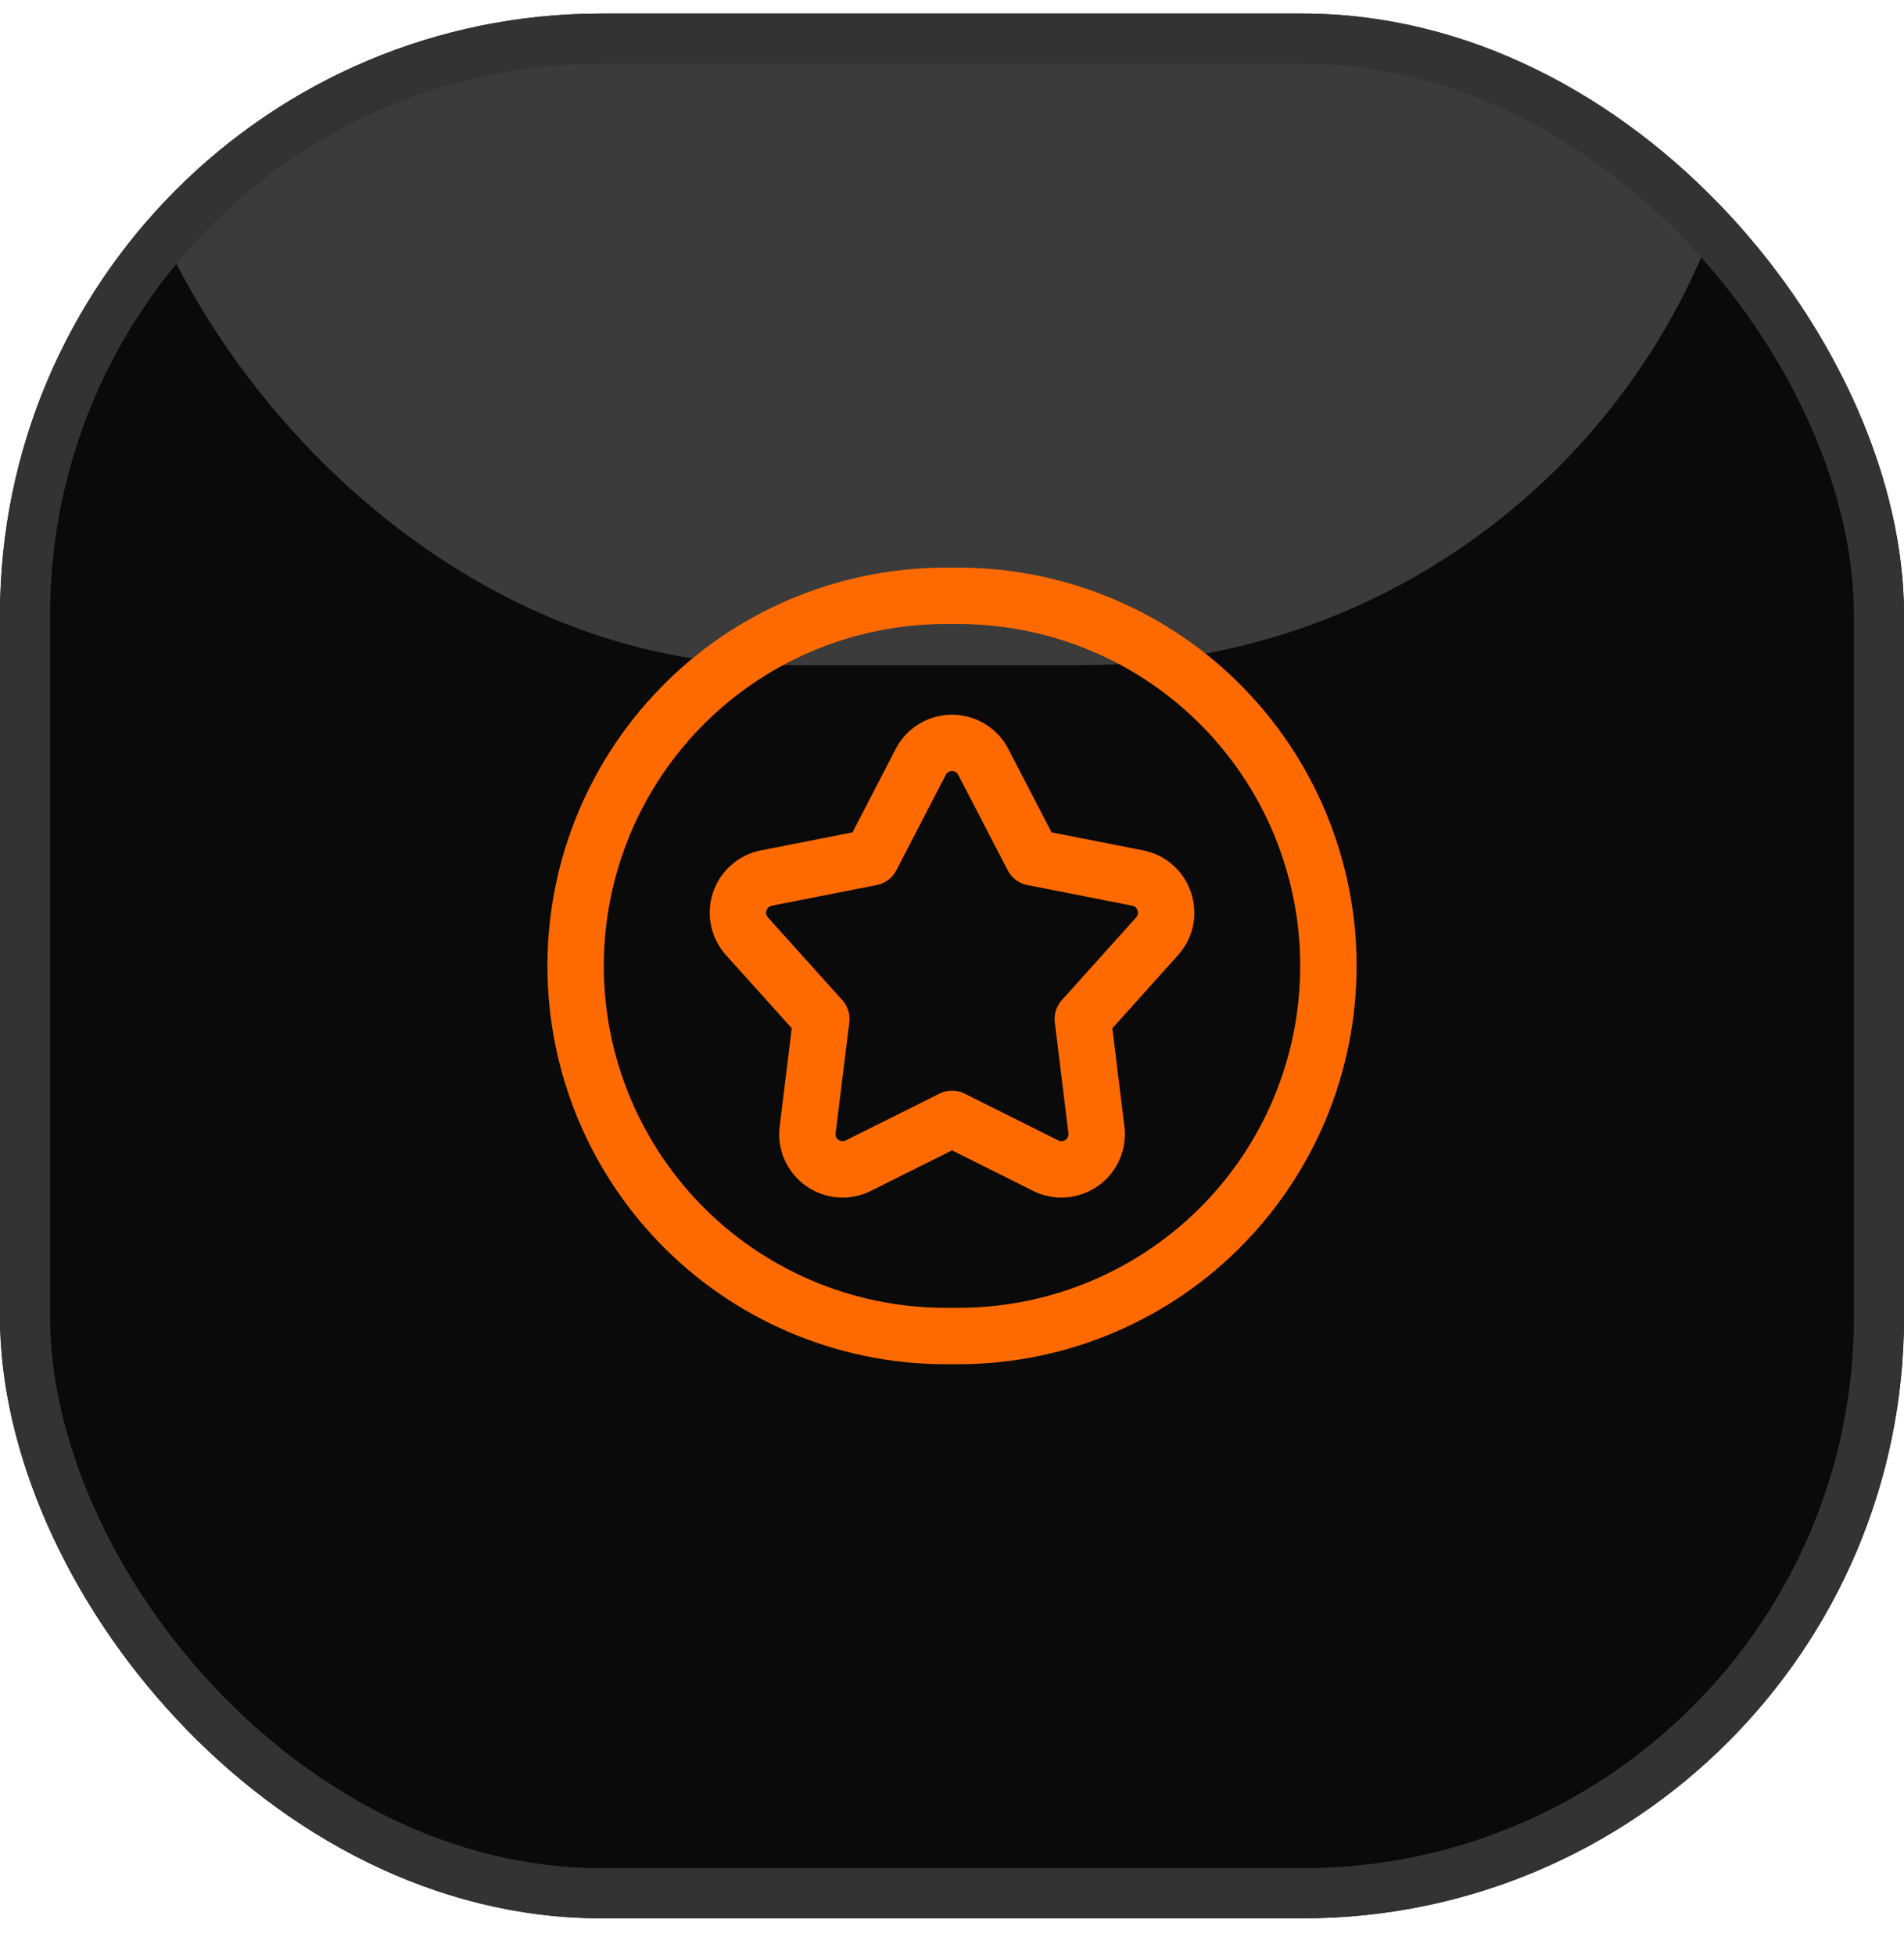 <svg xmlns="http://www.w3.org/2000/svg" width="38" height="39" viewBox="0 0 38 39" fill="none"><g clip-path="url(#clip0_291_1933)"><rect y="0.271" width="38" height="38" rx="12" fill="#0A0A0A"></rect><g opacity="0.2" filter="url(#filter0_f_291_1933)"><rect x="2.06" y="-13.729" width="33" height="27" rx="13.5" fill="white"></rect></g><rect x="0.5" y="0.771" width="37" height="37" rx="11.5" stroke="#333333"></rect><g clip-path="url(#clip1_291_1933)"><g clip-path="url(#clip2_291_1933)"><path d="M19 11.888C18.02 11.871 17.046 12.05 16.135 12.413C15.225 12.776 14.395 13.317 13.696 14.004C12.997 14.692 12.441 15.511 12.062 16.415C11.683 17.32 11.488 18.29 11.488 19.271C11.488 20.251 11.683 21.222 12.062 22.126C12.441 23.03 12.997 23.85 13.696 24.537C14.395 25.224 15.225 25.765 16.135 26.128C17.046 26.492 18.02 26.67 19 26.653C19.98 26.67 20.954 26.492 21.865 26.128C22.776 25.765 23.605 25.224 24.304 24.537C25.003 23.85 25.559 23.03 25.938 22.126C26.317 21.222 26.512 20.251 26.512 19.271C26.512 18.29 26.317 17.32 25.938 16.415C25.559 15.511 25.003 14.692 24.304 14.004C23.605 13.317 22.776 12.776 21.865 12.413C20.954 12.05 19.98 11.871 19 11.888Z" stroke="#FF6A00" stroke-width="1.125" stroke-linecap="round" stroke-linejoin="round"></path><path d="M18.376 15.2C18.435 15.086 18.524 14.99 18.635 14.923C18.745 14.856 18.871 14.821 19 14.821C19.129 14.821 19.255 14.856 19.365 14.923C19.476 14.99 19.565 15.086 19.624 15.2L20.612 17.105L22.707 17.518C23.242 17.624 23.458 18.272 23.094 18.678L21.61 20.33L21.882 22.541C21.898 22.667 21.879 22.795 21.827 22.911C21.776 23.028 21.694 23.128 21.59 23.201C21.486 23.274 21.364 23.318 21.237 23.328C21.11 23.337 20.983 23.312 20.87 23.255L19.001 22.322L17.131 23.255C17.018 23.312 16.89 23.337 16.764 23.328C16.637 23.318 16.515 23.274 16.411 23.201C16.307 23.127 16.225 23.027 16.173 22.911C16.122 22.794 16.103 22.666 16.119 22.54L16.392 20.329L14.907 18.678C14.824 18.585 14.767 18.473 14.742 18.351C14.716 18.229 14.724 18.103 14.763 17.985C14.803 17.867 14.872 17.762 14.966 17.68C15.059 17.598 15.172 17.542 15.294 17.518L17.389 17.105L18.376 15.2Z" stroke="#FF6A00" stroke-width="1.125" stroke-linecap="round" stroke-linejoin="round"></path></g></g></g><defs><filter id="filter0_f_291_1933" x="-7.94" y="-23.73" width="53" height="47" filterUnits="userSpaceOnUse" color-interpolation-filters="sRGB"></filter><clipPath id="clip0_291_1933"><rect y="0.271" width="38" height="38" rx="12" fill="white"></rect></clipPath><clipPath id="clip1_291_1933"><rect x="10" y="10.271" width="18" height="18" rx="6" fill="white"></rect></clipPath><clipPath id="clip2_291_1933"><rect width="18" height="18" fill="white" transform="translate(10 10.271)"></rect></clipPath></defs></svg>
